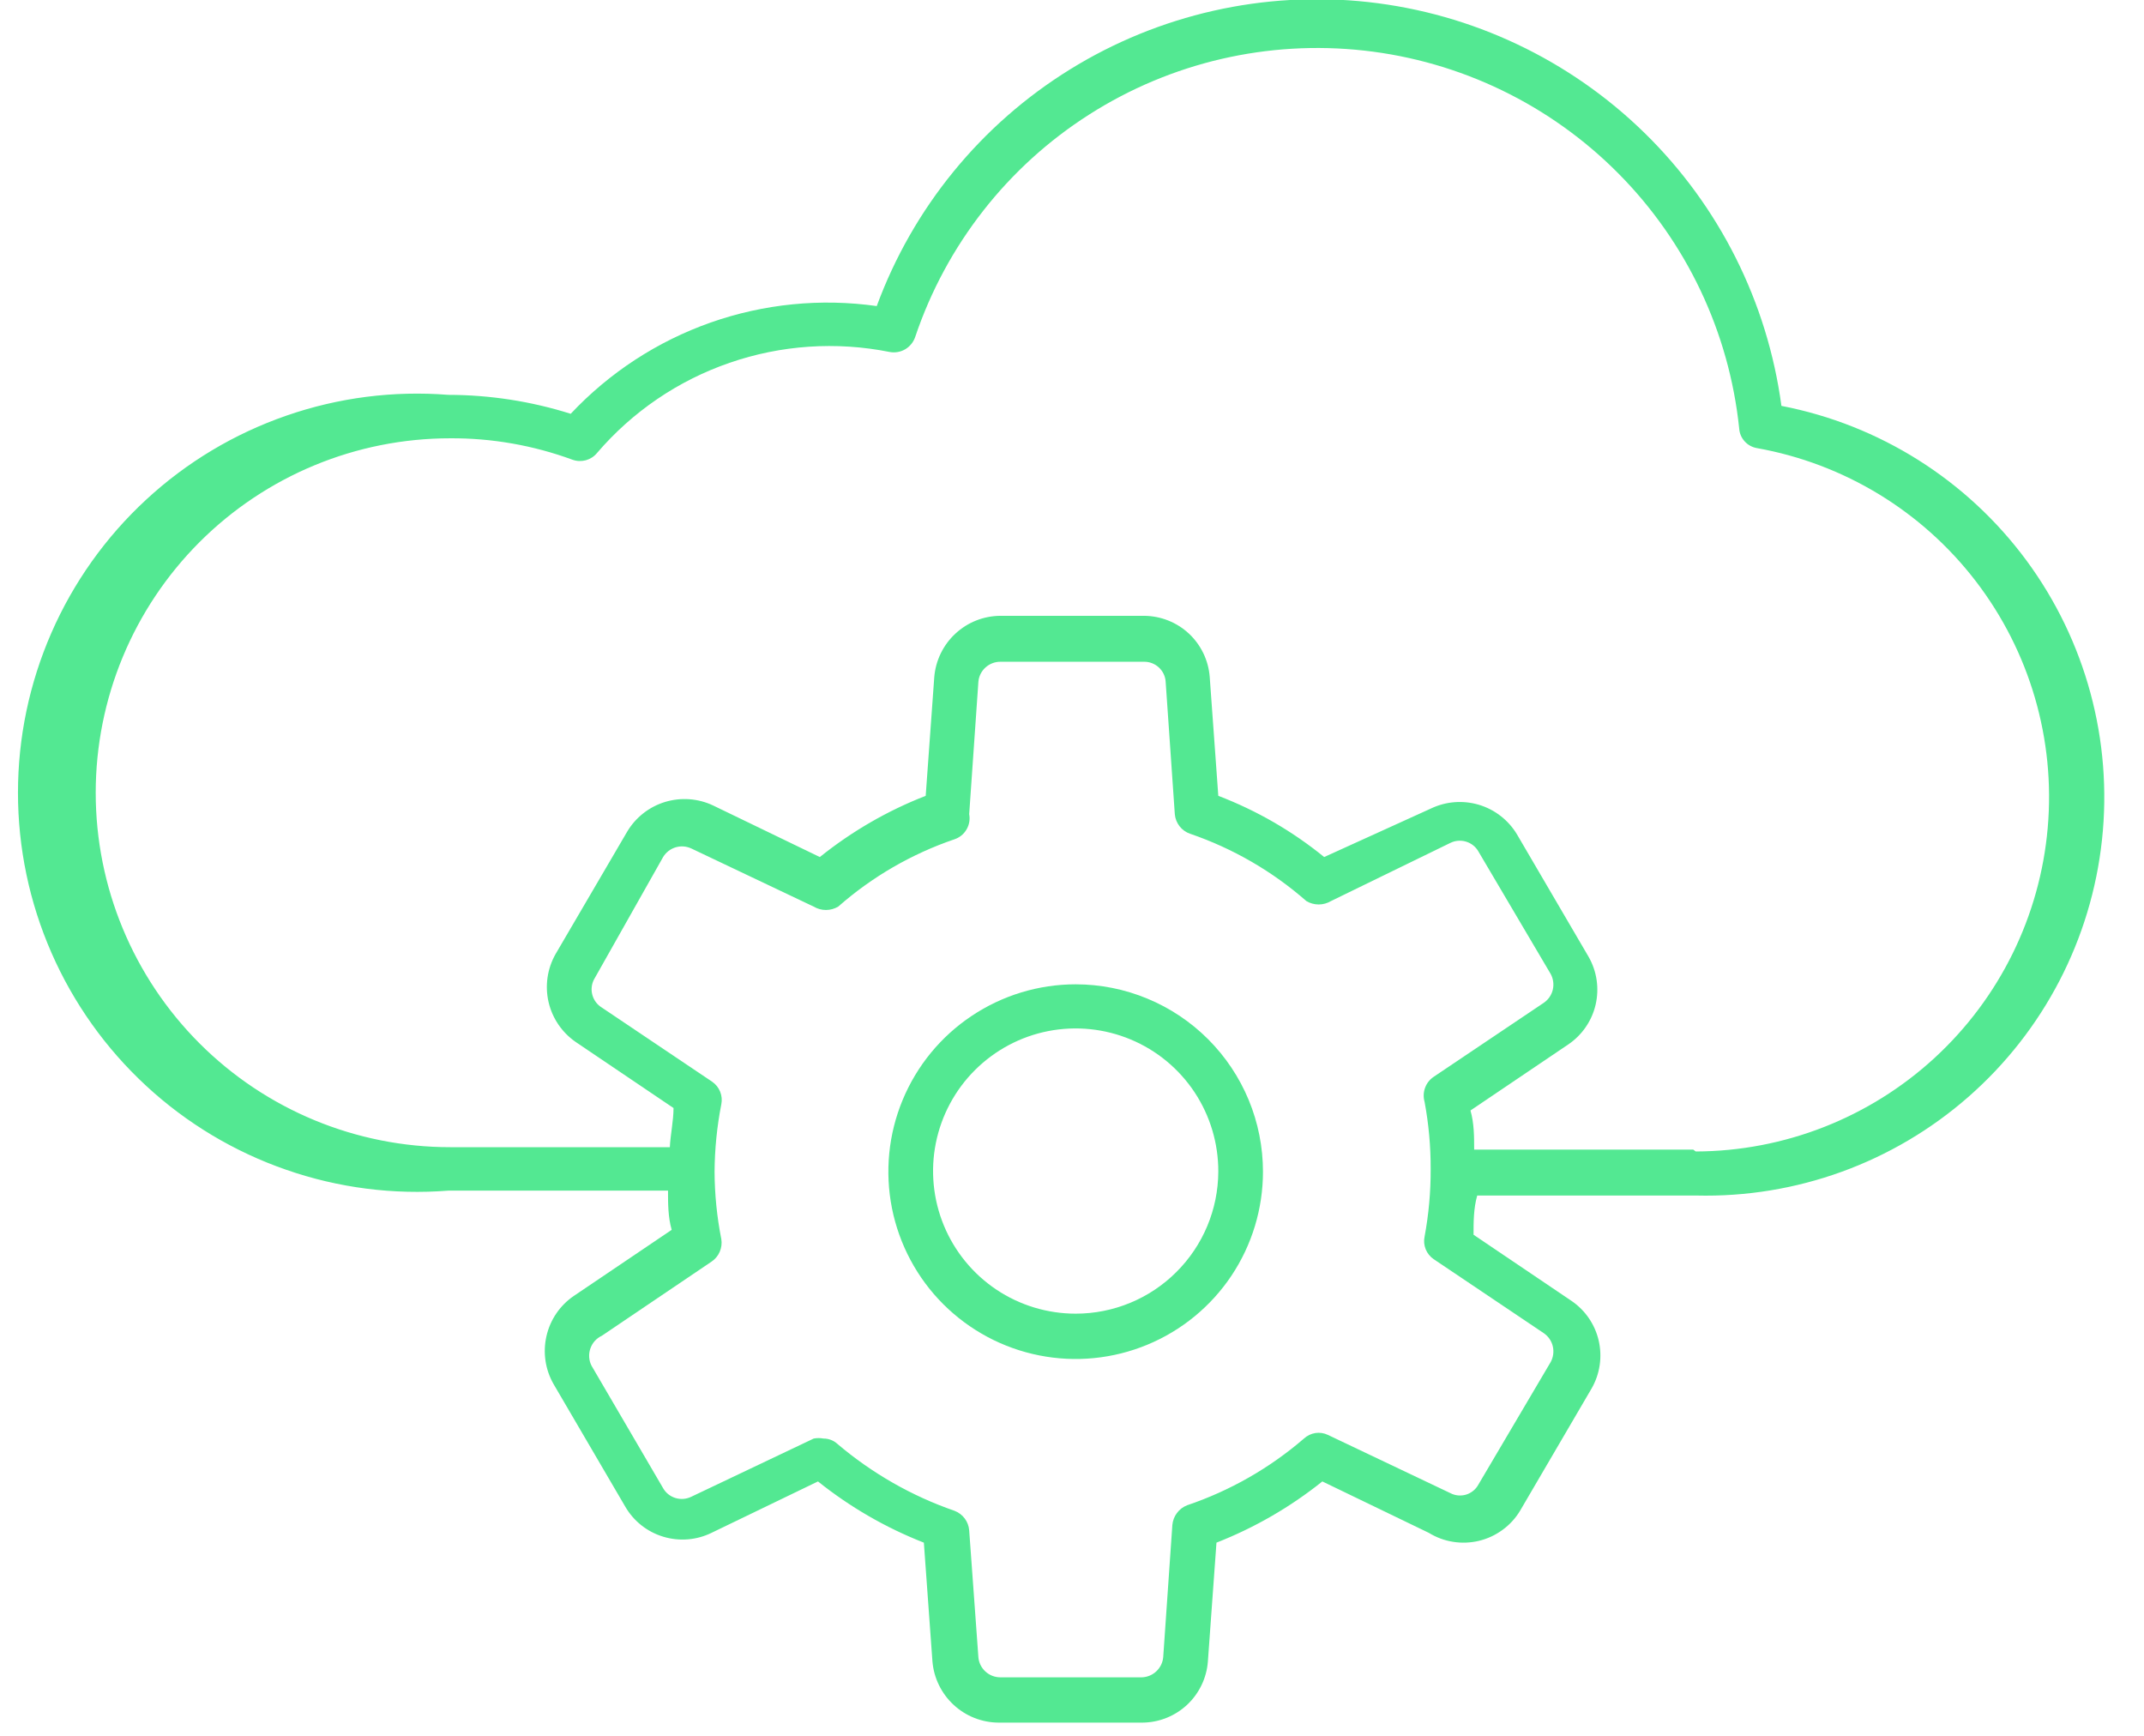 <?xml version="1.0" encoding="UTF-8"?> <svg xmlns="http://www.w3.org/2000/svg" width="42" height="34" viewBox="0 0 42 34" fill="none"> <g clip-path="url(#clip0_107_26)"> <path fill-rule="evenodd" clip-rule="evenodd" d="M33.17 22.518H28.878C28.878 22.266 28.878 22.002 28.806 21.751L30.724 20.456C30.994 20.272 31.185 19.994 31.258 19.676C31.331 19.358 31.282 19.024 31.12 18.741L29.717 16.343C29.549 16.063 29.282 15.856 28.97 15.763C28.657 15.67 28.32 15.697 28.026 15.839L25.94 16.787C25.317 16.279 24.616 15.875 23.866 15.588L23.698 13.261C23.674 12.937 23.528 12.633 23.291 12.411C23.053 12.189 22.74 12.065 22.415 12.062H19.597C19.27 12.064 18.956 12.188 18.717 12.41C18.477 12.632 18.329 12.936 18.302 13.261L18.134 15.588C17.386 15.879 16.686 16.284 16.06 16.787L13.974 15.779C13.678 15.638 13.341 15.613 13.028 15.708C12.715 15.803 12.449 16.013 12.283 16.295L10.88 18.693C10.721 18.977 10.673 19.31 10.746 19.627C10.819 19.944 11.008 20.222 11.276 20.408L13.194 21.703C13.194 21.954 13.134 22.218 13.122 22.47H8.818C6.976 22.47 5.211 21.739 3.909 20.437C2.607 19.135 1.875 17.369 1.875 15.528C1.875 13.686 2.607 11.921 3.909 10.618C5.211 9.317 6.976 8.585 8.818 8.585C9.636 8.58 10.448 8.723 11.216 9.005C11.3 9.035 11.391 9.038 11.477 9.015C11.562 8.991 11.639 8.942 11.695 8.873C12.389 8.063 13.285 7.453 14.293 7.106C15.3 6.758 16.382 6.685 17.427 6.894C17.533 6.914 17.642 6.895 17.735 6.84C17.828 6.784 17.897 6.697 17.93 6.595C18.537 4.797 19.739 3.261 21.339 2.242C22.939 1.222 24.839 0.781 26.725 0.991C28.61 1.201 30.367 2.05 31.703 3.397C33.039 4.743 33.874 6.506 34.07 8.393C34.076 8.487 34.114 8.576 34.177 8.645C34.24 8.715 34.325 8.761 34.417 8.777C36.124 9.081 37.655 10.013 38.709 11.389C39.764 12.766 40.265 14.486 40.114 16.213C39.964 17.941 39.173 19.549 37.897 20.722C36.621 21.895 34.952 22.549 33.218 22.554L33.17 22.518ZM27.907 21.583C27.988 22.018 28.028 22.459 28.026 22.902C28.028 23.344 27.988 23.786 27.907 24.221C27.889 24.304 27.897 24.391 27.929 24.47C27.961 24.549 28.016 24.616 28.086 24.664L30.245 26.115C30.332 26.176 30.395 26.267 30.419 26.372C30.443 26.476 30.428 26.585 30.377 26.679L28.962 29.077C28.911 29.172 28.824 29.243 28.721 29.275C28.617 29.306 28.506 29.296 28.41 29.245L26.012 28.105C25.936 28.069 25.851 28.056 25.767 28.069C25.684 28.082 25.606 28.12 25.544 28.177C24.872 28.756 24.095 29.2 23.254 29.484C23.175 29.515 23.107 29.567 23.056 29.635C23.005 29.703 22.974 29.784 22.966 29.868L22.787 32.458C22.778 32.564 22.73 32.663 22.652 32.736C22.575 32.809 22.473 32.851 22.367 32.854H19.597C19.489 32.854 19.384 32.814 19.304 32.74C19.224 32.667 19.174 32.566 19.166 32.458L18.986 29.976C18.98 29.891 18.949 29.81 18.898 29.742C18.847 29.674 18.777 29.622 18.698 29.592C17.86 29.302 17.084 28.858 16.408 28.285C16.333 28.215 16.234 28.176 16.132 28.177C16.069 28.165 16.003 28.165 15.94 28.177L13.542 29.317C13.446 29.364 13.335 29.373 13.233 29.342C13.13 29.311 13.043 29.242 12.99 29.149L11.588 26.751C11.561 26.699 11.546 26.642 11.542 26.584C11.538 26.526 11.546 26.468 11.565 26.413C11.584 26.359 11.613 26.308 11.652 26.265C11.691 26.222 11.739 26.187 11.791 26.163L13.938 24.712C14.009 24.665 14.065 24.598 14.099 24.519C14.133 24.44 14.144 24.353 14.13 24.269C14.044 23.834 14 23.392 13.998 22.95C14.001 22.507 14.045 22.065 14.13 21.631C14.147 21.547 14.139 21.461 14.107 21.382C14.075 21.303 14.02 21.235 13.95 21.187L11.791 19.736C11.7 19.681 11.634 19.594 11.605 19.491C11.576 19.389 11.587 19.279 11.636 19.185L12.99 16.787C13.046 16.695 13.132 16.628 13.234 16.597C13.336 16.566 13.445 16.574 13.542 16.619L15.94 17.758C16.013 17.801 16.095 17.824 16.18 17.824C16.264 17.824 16.347 17.801 16.42 17.758C17.085 17.173 17.859 16.725 18.698 16.439C18.797 16.406 18.881 16.338 18.934 16.247C18.987 16.157 19.006 16.05 18.986 15.947L19.166 13.357C19.174 13.249 19.224 13.148 19.304 13.075C19.384 13.002 19.489 12.961 19.597 12.962H22.415C22.52 12.961 22.622 13.001 22.7 13.072C22.777 13.143 22.826 13.24 22.834 13.345L23.014 15.947C23.021 16.033 23.054 16.116 23.107 16.184C23.16 16.252 23.232 16.303 23.314 16.331C24.152 16.618 24.926 17.066 25.592 17.65C25.665 17.693 25.748 17.716 25.832 17.716C25.917 17.716 26 17.693 26.072 17.65L28.41 16.511C28.506 16.463 28.617 16.454 28.719 16.485C28.822 16.516 28.909 16.585 28.962 16.679L30.377 19.077C30.428 19.17 30.443 19.28 30.419 19.384C30.395 19.488 30.332 19.579 30.245 19.64L28.086 21.091C28.008 21.143 27.948 21.219 27.916 21.308C27.884 21.396 27.881 21.492 27.907 21.583ZM34.897 7.95C34.624 5.917 33.679 4.033 32.212 2.6C30.744 1.166 28.839 0.265 26.8 0.04C24.762 -0.184 22.706 0.28 20.962 1.359C19.217 2.438 17.884 4.07 17.175 5.995C16.08 5.84 14.963 5.951 13.92 6.318C12.876 6.686 11.937 7.299 11.18 8.105C10.404 7.86 9.595 7.735 8.782 7.734C7.707 7.649 6.626 7.788 5.608 8.142C4.589 8.495 3.654 9.055 2.863 9.787C2.071 10.519 1.439 11.407 1.007 12.395C0.575 13.383 0.352 14.449 0.352 15.528C0.352 16.606 0.575 17.672 1.007 18.66C1.439 19.648 2.071 20.536 2.863 21.268C3.654 22 4.589 22.56 5.608 22.913C6.626 23.267 7.707 23.406 8.782 23.321H13.086C13.086 23.573 13.086 23.837 13.158 24.089L11.24 25.384C10.969 25.569 10.778 25.85 10.705 26.17C10.632 26.49 10.681 26.825 10.844 27.11L12.247 29.508C12.411 29.793 12.677 30.004 12.991 30.099C13.305 30.195 13.643 30.168 13.938 30.024L16.024 29.017C16.651 29.519 17.35 29.923 18.098 30.216L18.266 32.542C18.293 32.867 18.441 33.171 18.681 33.393C18.92 33.615 19.235 33.739 19.561 33.741H22.379C22.704 33.739 23.017 33.614 23.255 33.392C23.492 33.17 23.638 32.866 23.662 32.542L23.83 30.216C24.578 29.923 25.277 29.519 25.904 29.017L27.99 30.024C28.136 30.114 28.298 30.174 28.466 30.2C28.635 30.227 28.808 30.22 28.974 30.18C29.14 30.14 29.296 30.067 29.434 29.966C29.572 29.866 29.689 29.738 29.777 29.592L31.18 27.194C31.342 26.911 31.391 26.577 31.318 26.259C31.245 25.942 31.054 25.663 30.784 25.48L28.866 24.185C28.866 23.933 28.866 23.669 28.938 23.417H33.23C35.187 23.464 37.09 22.774 38.562 21.483C40.034 20.193 40.968 18.396 41.177 16.45C41.387 14.504 40.858 12.55 39.695 10.975C38.531 9.401 36.819 8.321 34.897 7.95V7.95Z" fill="#53E892"></path> <path fill-rule="evenodd" clip-rule="evenodd" d="M21.072 25.731C20.519 25.731 19.978 25.567 19.519 25.26C19.059 24.952 18.701 24.515 18.49 24.004C18.279 23.493 18.224 22.93 18.333 22.388C18.442 21.846 18.709 21.348 19.101 20.958C19.493 20.568 19.992 20.302 20.534 20.196C21.077 20.09 21.639 20.147 22.149 20.36C22.66 20.573 23.095 20.933 23.401 21.394C23.706 21.855 23.868 22.396 23.866 22.95C23.863 23.689 23.567 24.396 23.043 24.917C22.52 25.439 21.811 25.731 21.072 25.731V25.731ZM21.072 19.28C20.346 19.28 19.637 19.496 19.034 19.899C18.43 20.302 17.96 20.875 17.682 21.546C17.404 22.216 17.332 22.954 17.473 23.665C17.615 24.377 17.964 25.031 18.477 25.544C18.991 26.057 19.644 26.407 20.356 26.548C21.068 26.69 21.806 26.617 22.476 26.339C23.146 26.062 23.72 25.591 24.123 24.988C24.526 24.385 24.741 23.675 24.741 22.95C24.741 22.468 24.646 21.991 24.462 21.546C24.277 21.1 24.007 20.696 23.666 20.355C23.326 20.015 22.921 19.744 22.476 19.56C22.031 19.375 21.554 19.28 21.072 19.28V19.28Z" fill="#53E892"></path> </g> <defs> <clipPath id="clip0_107_26"> <rect width="42" height="34" fill="white"></rect> </clipPath> </defs> </svg> 